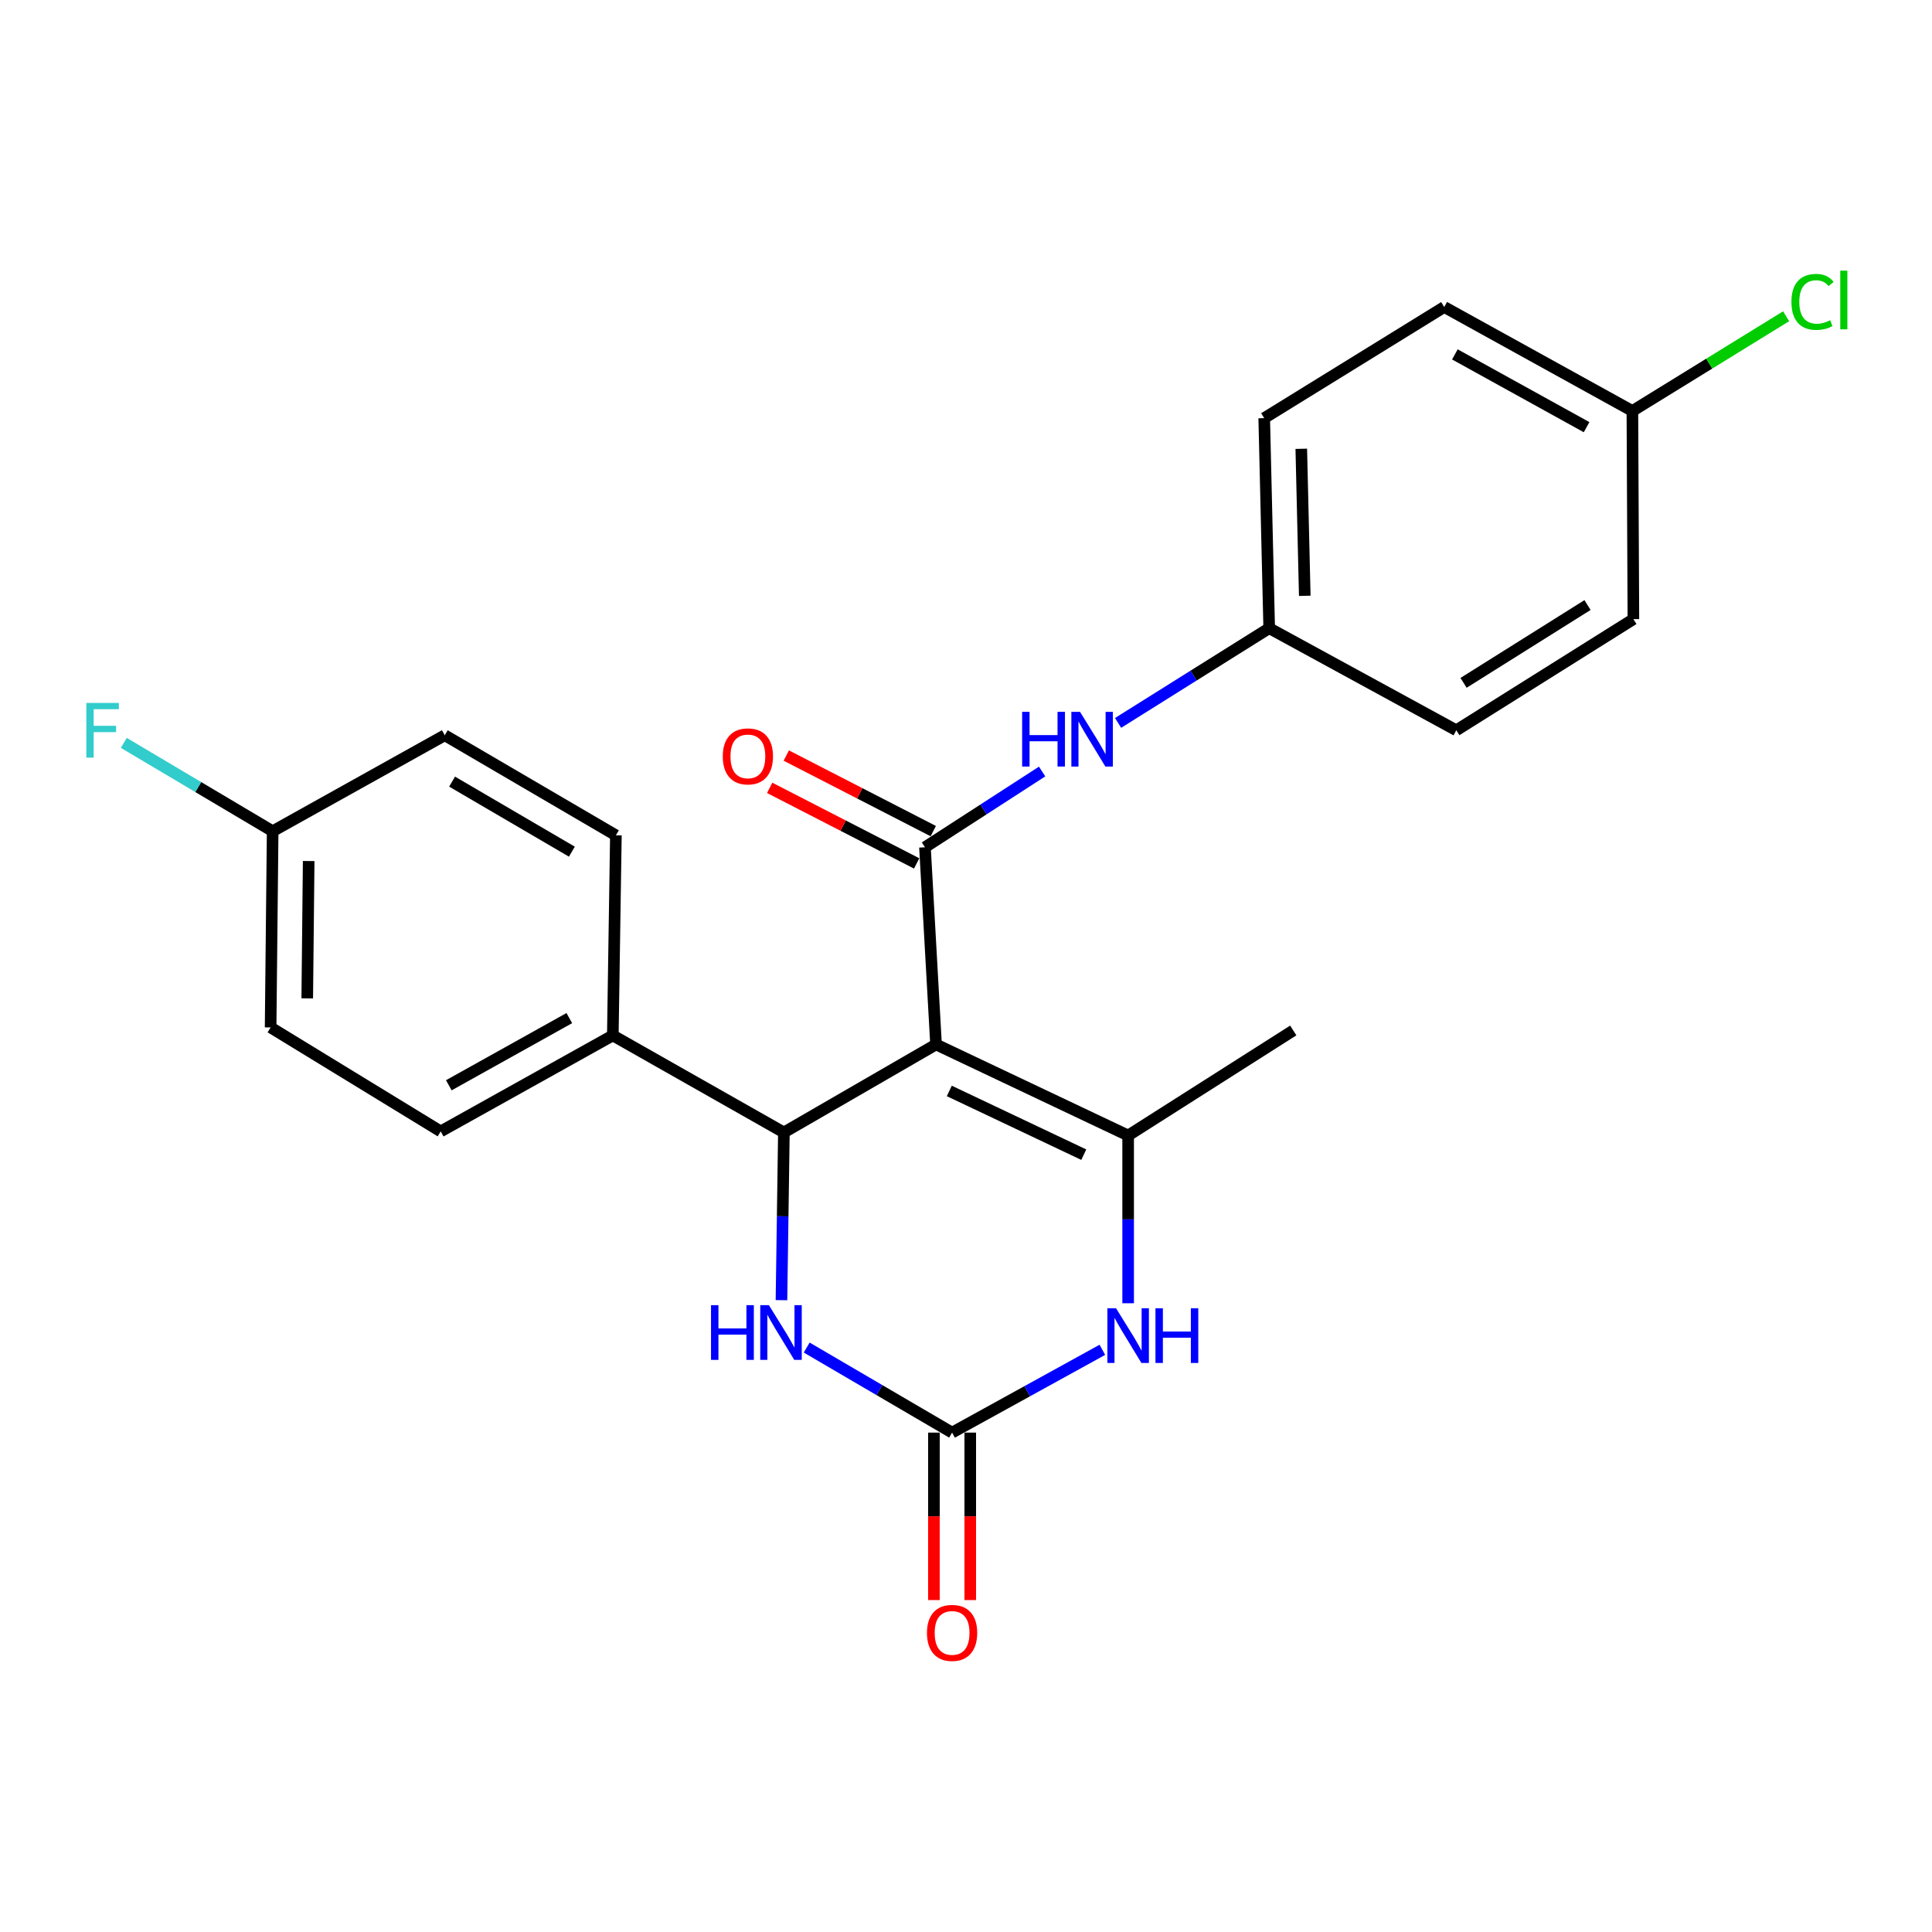 <?xml version='1.0' encoding='iso-8859-1'?>
<svg version='1.1' baseProfile='full'
              xmlns='http://www.w3.org/2000/svg'
                      xmlns:rdkit='http://www.rdkit.org/xml'
                      xmlns:xlink='http://www.w3.org/1999/xlink'
                  xml:space='preserve'
width='1000px' height='1000px' viewBox='0 0 1000 1000'>
<!-- END OF HEADER -->
<rect style='opacity:1.0;fill:#FFFFFF;stroke:none' width='1000' height='1000' x='0' y='0'> </rect>
<path class='bond-0' d='M 484.494,540.608 L 478.759,438.546' style='fill:none;fill-rule:evenodd;stroke:#000000;stroke-width:6px;stroke-linecap:butt;stroke-linejoin:miter;stroke-opacity:1' />
<path class='bond-1' d='M 484.494,540.608 L 583.925,587.733' style='fill:none;fill-rule:evenodd;stroke:#000000;stroke-width:6px;stroke-linecap:butt;stroke-linejoin:miter;stroke-opacity:1' />
<path class='bond-1' d='M 491.356,564.669 L 560.957,597.656' style='fill:none;fill-rule:evenodd;stroke:#000000;stroke-width:6px;stroke-linecap:butt;stroke-linejoin:miter;stroke-opacity:1' />
<path class='bond-2' d='M 484.494,540.608 L 405.738,586.155' style='fill:none;fill-rule:evenodd;stroke:#000000;stroke-width:6px;stroke-linecap:butt;stroke-linejoin:miter;stroke-opacity:1' />
<path class='bond-6' d='M 478.759,438.546 L 509.077,418.943' style='fill:none;fill-rule:evenodd;stroke:#000000;stroke-width:6px;stroke-linecap:butt;stroke-linejoin:miter;stroke-opacity:1' />
<path class='bond-6' d='M 509.077,418.943 L 539.394,399.34' style='fill:none;fill-rule:evenodd;stroke:#0000FF;stroke-width:6px;stroke-linecap:butt;stroke-linejoin:miter;stroke-opacity:1' />
<path class='bond-8' d='M 483.058,430.184 L 445.017,410.626' style='fill:none;fill-rule:evenodd;stroke:#000000;stroke-width:6px;stroke-linecap:butt;stroke-linejoin:miter;stroke-opacity:1' />
<path class='bond-8' d='M 445.017,410.626 L 406.977,391.068' style='fill:none;fill-rule:evenodd;stroke:#FF0000;stroke-width:6px;stroke-linecap:butt;stroke-linejoin:miter;stroke-opacity:1' />
<path class='bond-8' d='M 474.46,446.907 L 436.419,427.349' style='fill:none;fill-rule:evenodd;stroke:#000000;stroke-width:6px;stroke-linecap:butt;stroke-linejoin:miter;stroke-opacity:1' />
<path class='bond-8' d='M 436.419,427.349 L 398.379,407.791' style='fill:none;fill-rule:evenodd;stroke:#FF0000;stroke-width:6px;stroke-linecap:butt;stroke-linejoin:miter;stroke-opacity:1' />
<path class='bond-4' d='M 583.925,587.733 L 583.925,631.147' style='fill:none;fill-rule:evenodd;stroke:#000000;stroke-width:6px;stroke-linecap:butt;stroke-linejoin:miter;stroke-opacity:1' />
<path class='bond-4' d='M 583.925,631.147 L 583.925,674.561' style='fill:none;fill-rule:evenodd;stroke:#0000FF;stroke-width:6px;stroke-linecap:butt;stroke-linejoin:miter;stroke-opacity:1' />
<path class='bond-14' d='M 583.925,587.733 L 669.388,533.369' style='fill:none;fill-rule:evenodd;stroke:#000000;stroke-width:6px;stroke-linecap:butt;stroke-linejoin:miter;stroke-opacity:1' />
<path class='bond-5' d='M 405.738,586.155 L 405.112,629.559' style='fill:none;fill-rule:evenodd;stroke:#000000;stroke-width:6px;stroke-linecap:butt;stroke-linejoin:miter;stroke-opacity:1' />
<path class='bond-5' d='M 405.112,629.559 L 404.485,672.963' style='fill:none;fill-rule:evenodd;stroke:#0000FF;stroke-width:6px;stroke-linecap:butt;stroke-linejoin:miter;stroke-opacity:1' />
<path class='bond-7' d='M 405.738,586.155 L 317.193,535.939' style='fill:none;fill-rule:evenodd;stroke:#000000;stroke-width:6px;stroke-linecap:butt;stroke-linejoin:miter;stroke-opacity:1' />
<path class='bond-3' d='M 492.799,741.517 L 455.174,719.506' style='fill:none;fill-rule:evenodd;stroke:#000000;stroke-width:6px;stroke-linecap:butt;stroke-linejoin:miter;stroke-opacity:1' />
<path class='bond-3' d='M 455.174,719.506 L 417.549,697.495' style='fill:none;fill-rule:evenodd;stroke:#0000FF;stroke-width:6px;stroke-linecap:butt;stroke-linejoin:miter;stroke-opacity:1' />
<path class='bond-9' d='M 483.397,741.517 L 483.397,784.856' style='fill:none;fill-rule:evenodd;stroke:#000000;stroke-width:6px;stroke-linecap:butt;stroke-linejoin:miter;stroke-opacity:1' />
<path class='bond-9' d='M 483.397,784.856 L 483.397,828.195' style='fill:none;fill-rule:evenodd;stroke:#FF0000;stroke-width:6px;stroke-linecap:butt;stroke-linejoin:miter;stroke-opacity:1' />
<path class='bond-9' d='M 502.201,741.517 L 502.201,784.856' style='fill:none;fill-rule:evenodd;stroke:#000000;stroke-width:6px;stroke-linecap:butt;stroke-linejoin:miter;stroke-opacity:1' />
<path class='bond-9' d='M 502.201,784.856 L 502.201,828.195' style='fill:none;fill-rule:evenodd;stroke:#FF0000;stroke-width:6px;stroke-linecap:butt;stroke-linejoin:miter;stroke-opacity:1' />
<path class='bond-24' d='M 492.799,741.517 L 531.691,720.089' style='fill:none;fill-rule:evenodd;stroke:#000000;stroke-width:6px;stroke-linecap:butt;stroke-linejoin:miter;stroke-opacity:1' />
<path class='bond-24' d='M 531.691,720.089 L 570.583,698.661' style='fill:none;fill-rule:evenodd;stroke:#0000FF;stroke-width:6px;stroke-linecap:butt;stroke-linejoin:miter;stroke-opacity:1' />
<path class='bond-12' d='M 578.722,374.177 L 617.829,349.663' style='fill:none;fill-rule:evenodd;stroke:#0000FF;stroke-width:6px;stroke-linecap:butt;stroke-linejoin:miter;stroke-opacity:1' />
<path class='bond-12' d='M 617.829,349.663 L 656.935,325.148' style='fill:none;fill-rule:evenodd;stroke:#000000;stroke-width:6px;stroke-linecap:butt;stroke-linejoin:miter;stroke-opacity:1' />
<path class='bond-10' d='M 317.193,535.939 L 228.105,585.612' style='fill:none;fill-rule:evenodd;stroke:#000000;stroke-width:6px;stroke-linecap:butt;stroke-linejoin:miter;stroke-opacity:1' />
<path class='bond-10' d='M 294.672,526.967 L 232.31,561.738' style='fill:none;fill-rule:evenodd;stroke:#000000;stroke-width:6px;stroke-linecap:butt;stroke-linejoin:miter;stroke-opacity:1' />
<path class='bond-11' d='M 317.193,535.939 L 318.781,432.361' style='fill:none;fill-rule:evenodd;stroke:#000000;stroke-width:6px;stroke-linecap:butt;stroke-linejoin:miter;stroke-opacity:1' />
<path class='bond-17' d='M 228.105,585.612 L 140.071,531.792' style='fill:none;fill-rule:evenodd;stroke:#000000;stroke-width:6px;stroke-linecap:butt;stroke-linejoin:miter;stroke-opacity:1' />
<path class='bond-16' d='M 318.781,432.361 L 230.215,380.567' style='fill:none;fill-rule:evenodd;stroke:#000000;stroke-width:6px;stroke-linecap:butt;stroke-linejoin:miter;stroke-opacity:1' />
<path class='bond-16' d='M 296.003,440.824 L 234.007,404.568' style='fill:none;fill-rule:evenodd;stroke:#000000;stroke-width:6px;stroke-linecap:butt;stroke-linejoin:miter;stroke-opacity:1' />
<path class='bond-20' d='M 656.935,325.148 L 753.785,377.997' style='fill:none;fill-rule:evenodd;stroke:#000000;stroke-width:6px;stroke-linecap:butt;stroke-linejoin:miter;stroke-opacity:1' />
<path class='bond-21' d='M 656.935,325.148 L 654.355,216.431' style='fill:none;fill-rule:evenodd;stroke:#000000;stroke-width:6px;stroke-linecap:butt;stroke-linejoin:miter;stroke-opacity:1' />
<path class='bond-21' d='M 675.347,308.395 L 673.541,232.293' style='fill:none;fill-rule:evenodd;stroke:#000000;stroke-width:6px;stroke-linecap:butt;stroke-linejoin:miter;stroke-opacity:1' />
<path class='bond-13' d='M 141.127,430.241 L 230.215,380.567' style='fill:none;fill-rule:evenodd;stroke:#000000;stroke-width:6px;stroke-linecap:butt;stroke-linejoin:miter;stroke-opacity:1' />
<path class='bond-18' d='M 141.127,430.241 L 102.605,407.377' style='fill:none;fill-rule:evenodd;stroke:#000000;stroke-width:6px;stroke-linecap:butt;stroke-linejoin:miter;stroke-opacity:1' />
<path class='bond-18' d='M 102.605,407.377 L 64.083,384.514' style='fill:none;fill-rule:evenodd;stroke:#33CCCC;stroke-width:6px;stroke-linecap:butt;stroke-linejoin:miter;stroke-opacity:1' />
<path class='bond-25' d='M 141.127,430.241 L 140.071,531.792' style='fill:none;fill-rule:evenodd;stroke:#000000;stroke-width:6px;stroke-linecap:butt;stroke-linejoin:miter;stroke-opacity:1' />
<path class='bond-25' d='M 159.771,445.669 L 159.032,516.754' style='fill:none;fill-rule:evenodd;stroke:#000000;stroke-width:6px;stroke-linecap:butt;stroke-linejoin:miter;stroke-opacity:1' />
<path class='bond-15' d='M 844.921,212.723 L 747.528,158.902' style='fill:none;fill-rule:evenodd;stroke:#000000;stroke-width:6px;stroke-linecap:butt;stroke-linejoin:miter;stroke-opacity:1' />
<path class='bond-15' d='M 821.217,221.107 L 753.042,183.433' style='fill:none;fill-rule:evenodd;stroke:#000000;stroke-width:6px;stroke-linecap:butt;stroke-linejoin:miter;stroke-opacity:1' />
<path class='bond-19' d='M 844.921,212.723 L 884.71,188.207' style='fill:none;fill-rule:evenodd;stroke:#000000;stroke-width:6px;stroke-linecap:butt;stroke-linejoin:miter;stroke-opacity:1' />
<path class='bond-19' d='M 884.71,188.207 L 924.499,163.692' style='fill:none;fill-rule:evenodd;stroke:#00CC00;stroke-width:6px;stroke-linecap:butt;stroke-linejoin:miter;stroke-opacity:1' />
<path class='bond-26' d='M 844.921,212.723 L 845.443,320.468' style='fill:none;fill-rule:evenodd;stroke:#000000;stroke-width:6px;stroke-linecap:butt;stroke-linejoin:miter;stroke-opacity:1' />
<path class='bond-22' d='M 753.785,377.997 L 845.443,320.468' style='fill:none;fill-rule:evenodd;stroke:#000000;stroke-width:6px;stroke-linecap:butt;stroke-linejoin:miter;stroke-opacity:1' />
<path class='bond-22' d='M 757.538,353.442 L 821.698,313.171' style='fill:none;fill-rule:evenodd;stroke:#000000;stroke-width:6px;stroke-linecap:butt;stroke-linejoin:miter;stroke-opacity:1' />
<path class='bond-23' d='M 654.355,216.431 L 747.528,158.902' style='fill:none;fill-rule:evenodd;stroke:#000000;stroke-width:6px;stroke-linecap:butt;stroke-linejoin:miter;stroke-opacity:1' />
<path  class='atom-5' d='M 577.665 677.15
L 586.945 692.15
Q 587.865 693.63, 589.345 696.31
Q 590.825 698.99, 590.905 699.15
L 590.905 677.15
L 594.665 677.15
L 594.665 705.47
L 590.785 705.47
L 580.825 689.07
Q 579.665 687.15, 578.425 684.95
Q 577.225 682.75, 576.865 682.07
L 576.865 705.47
L 573.185 705.47
L 573.185 677.15
L 577.665 677.15
' fill='#0000FF'/>
<path  class='atom-5' d='M 598.065 677.15
L 601.905 677.15
L 601.905 689.19
L 616.385 689.19
L 616.385 677.15
L 620.225 677.15
L 620.225 705.47
L 616.385 705.47
L 616.385 692.39
L 601.905 692.39
L 601.905 705.47
L 598.065 705.47
L 598.065 677.15
' fill='#0000FF'/>
<path  class='atom-6' d='M 368.024 675.552
L 371.864 675.552
L 371.864 687.592
L 386.344 687.592
L 386.344 675.552
L 390.184 675.552
L 390.184 703.872
L 386.344 703.872
L 386.344 690.792
L 371.864 690.792
L 371.864 703.872
L 368.024 703.872
L 368.024 675.552
' fill='#0000FF'/>
<path  class='atom-6' d='M 397.984 675.552
L 407.264 690.552
Q 408.184 692.032, 409.664 694.712
Q 411.144 697.392, 411.224 697.552
L 411.224 675.552
L 414.984 675.552
L 414.984 703.872
L 411.104 703.872
L 401.144 687.472
Q 399.984 685.552, 398.744 683.352
Q 397.544 681.152, 397.184 680.472
L 397.184 703.872
L 393.504 703.872
L 393.504 675.552
L 397.984 675.552
' fill='#0000FF'/>
<path  class='atom-7' d='M 529.057 368.444
L 532.897 368.444
L 532.897 380.484
L 547.377 380.484
L 547.377 368.444
L 551.217 368.444
L 551.217 396.764
L 547.377 396.764
L 547.377 383.684
L 532.897 383.684
L 532.897 396.764
L 529.057 396.764
L 529.057 368.444
' fill='#0000FF'/>
<path  class='atom-7' d='M 559.017 368.444
L 568.297 383.444
Q 569.217 384.924, 570.697 387.604
Q 572.177 390.284, 572.257 390.444
L 572.257 368.444
L 576.017 368.444
L 576.017 396.764
L 572.137 396.764
L 562.177 380.364
Q 561.017 378.444, 559.777 376.244
Q 558.577 374.044, 558.217 373.364
L 558.217 396.764
L 554.537 396.764
L 554.537 368.444
L 559.017 368.444
' fill='#0000FF'/>
<path  class='atom-9' d='M 374.101 391.501
Q 374.101 384.701, 377.461 380.901
Q 380.821 377.101, 387.101 377.101
Q 393.381 377.101, 396.741 380.901
Q 400.101 384.701, 400.101 391.501
Q 400.101 398.381, 396.701 402.301
Q 393.301 406.181, 387.101 406.181
Q 380.861 406.181, 377.461 402.301
Q 374.101 398.421, 374.101 391.501
M 387.101 402.981
Q 391.421 402.981, 393.741 400.101
Q 396.101 397.181, 396.101 391.501
Q 396.101 385.941, 393.741 383.141
Q 391.421 380.301, 387.101 380.301
Q 382.781 380.301, 380.421 383.101
Q 378.101 385.901, 378.101 391.501
Q 378.101 397.221, 380.421 400.101
Q 382.781 402.981, 387.101 402.981
' fill='#FF0000'/>
<path  class='atom-10' d='M 479.799 845.185
Q 479.799 838.385, 483.159 834.585
Q 486.519 830.785, 492.799 830.785
Q 499.079 830.785, 502.439 834.585
Q 505.799 838.385, 505.799 845.185
Q 505.799 852.065, 502.399 855.985
Q 498.999 859.865, 492.799 859.865
Q 486.559 859.865, 483.159 855.985
Q 479.799 852.105, 479.799 845.185
M 492.799 856.665
Q 497.119 856.665, 499.439 853.785
Q 501.799 850.865, 501.799 845.185
Q 501.799 839.625, 499.439 836.825
Q 497.119 833.985, 492.799 833.985
Q 488.479 833.985, 486.119 836.785
Q 483.799 839.585, 483.799 845.185
Q 483.799 850.905, 486.119 853.785
Q 488.479 856.665, 492.799 856.665
' fill='#FF0000'/>
<path  class='atom-19' d='M 44.684 363.837
L 61.524 363.837
L 61.524 367.077
L 48.484 367.077
L 48.484 375.677
L 60.084 375.677
L 60.084 378.957
L 48.484 378.957
L 48.484 392.157
L 44.684 392.157
L 44.684 363.837
' fill='#33CCCC'/>
<path  class='atom-20' d='M 927.237 156.257
Q 927.237 149.217, 930.517 145.537
Q 933.837 141.817, 940.117 141.817
Q 945.957 141.817, 949.077 145.937
L 946.437 148.097
Q 944.157 145.097, 940.117 145.097
Q 935.837 145.097, 933.557 147.977
Q 931.317 150.817, 931.317 156.257
Q 931.317 161.857, 933.637 164.737
Q 935.997 167.617, 940.557 167.617
Q 943.677 167.617, 947.317 165.737
L 948.437 168.737
Q 946.957 169.697, 944.717 170.257
Q 942.477 170.817, 939.997 170.817
Q 933.837 170.817, 930.517 167.057
Q 927.237 163.297, 927.237 156.257
' fill='#00CC00'/>
<path  class='atom-20' d='M 952.517 140.097
L 956.197 140.097
L 956.197 170.457
L 952.517 170.457
L 952.517 140.097
' fill='#00CC00'/>
</svg>
